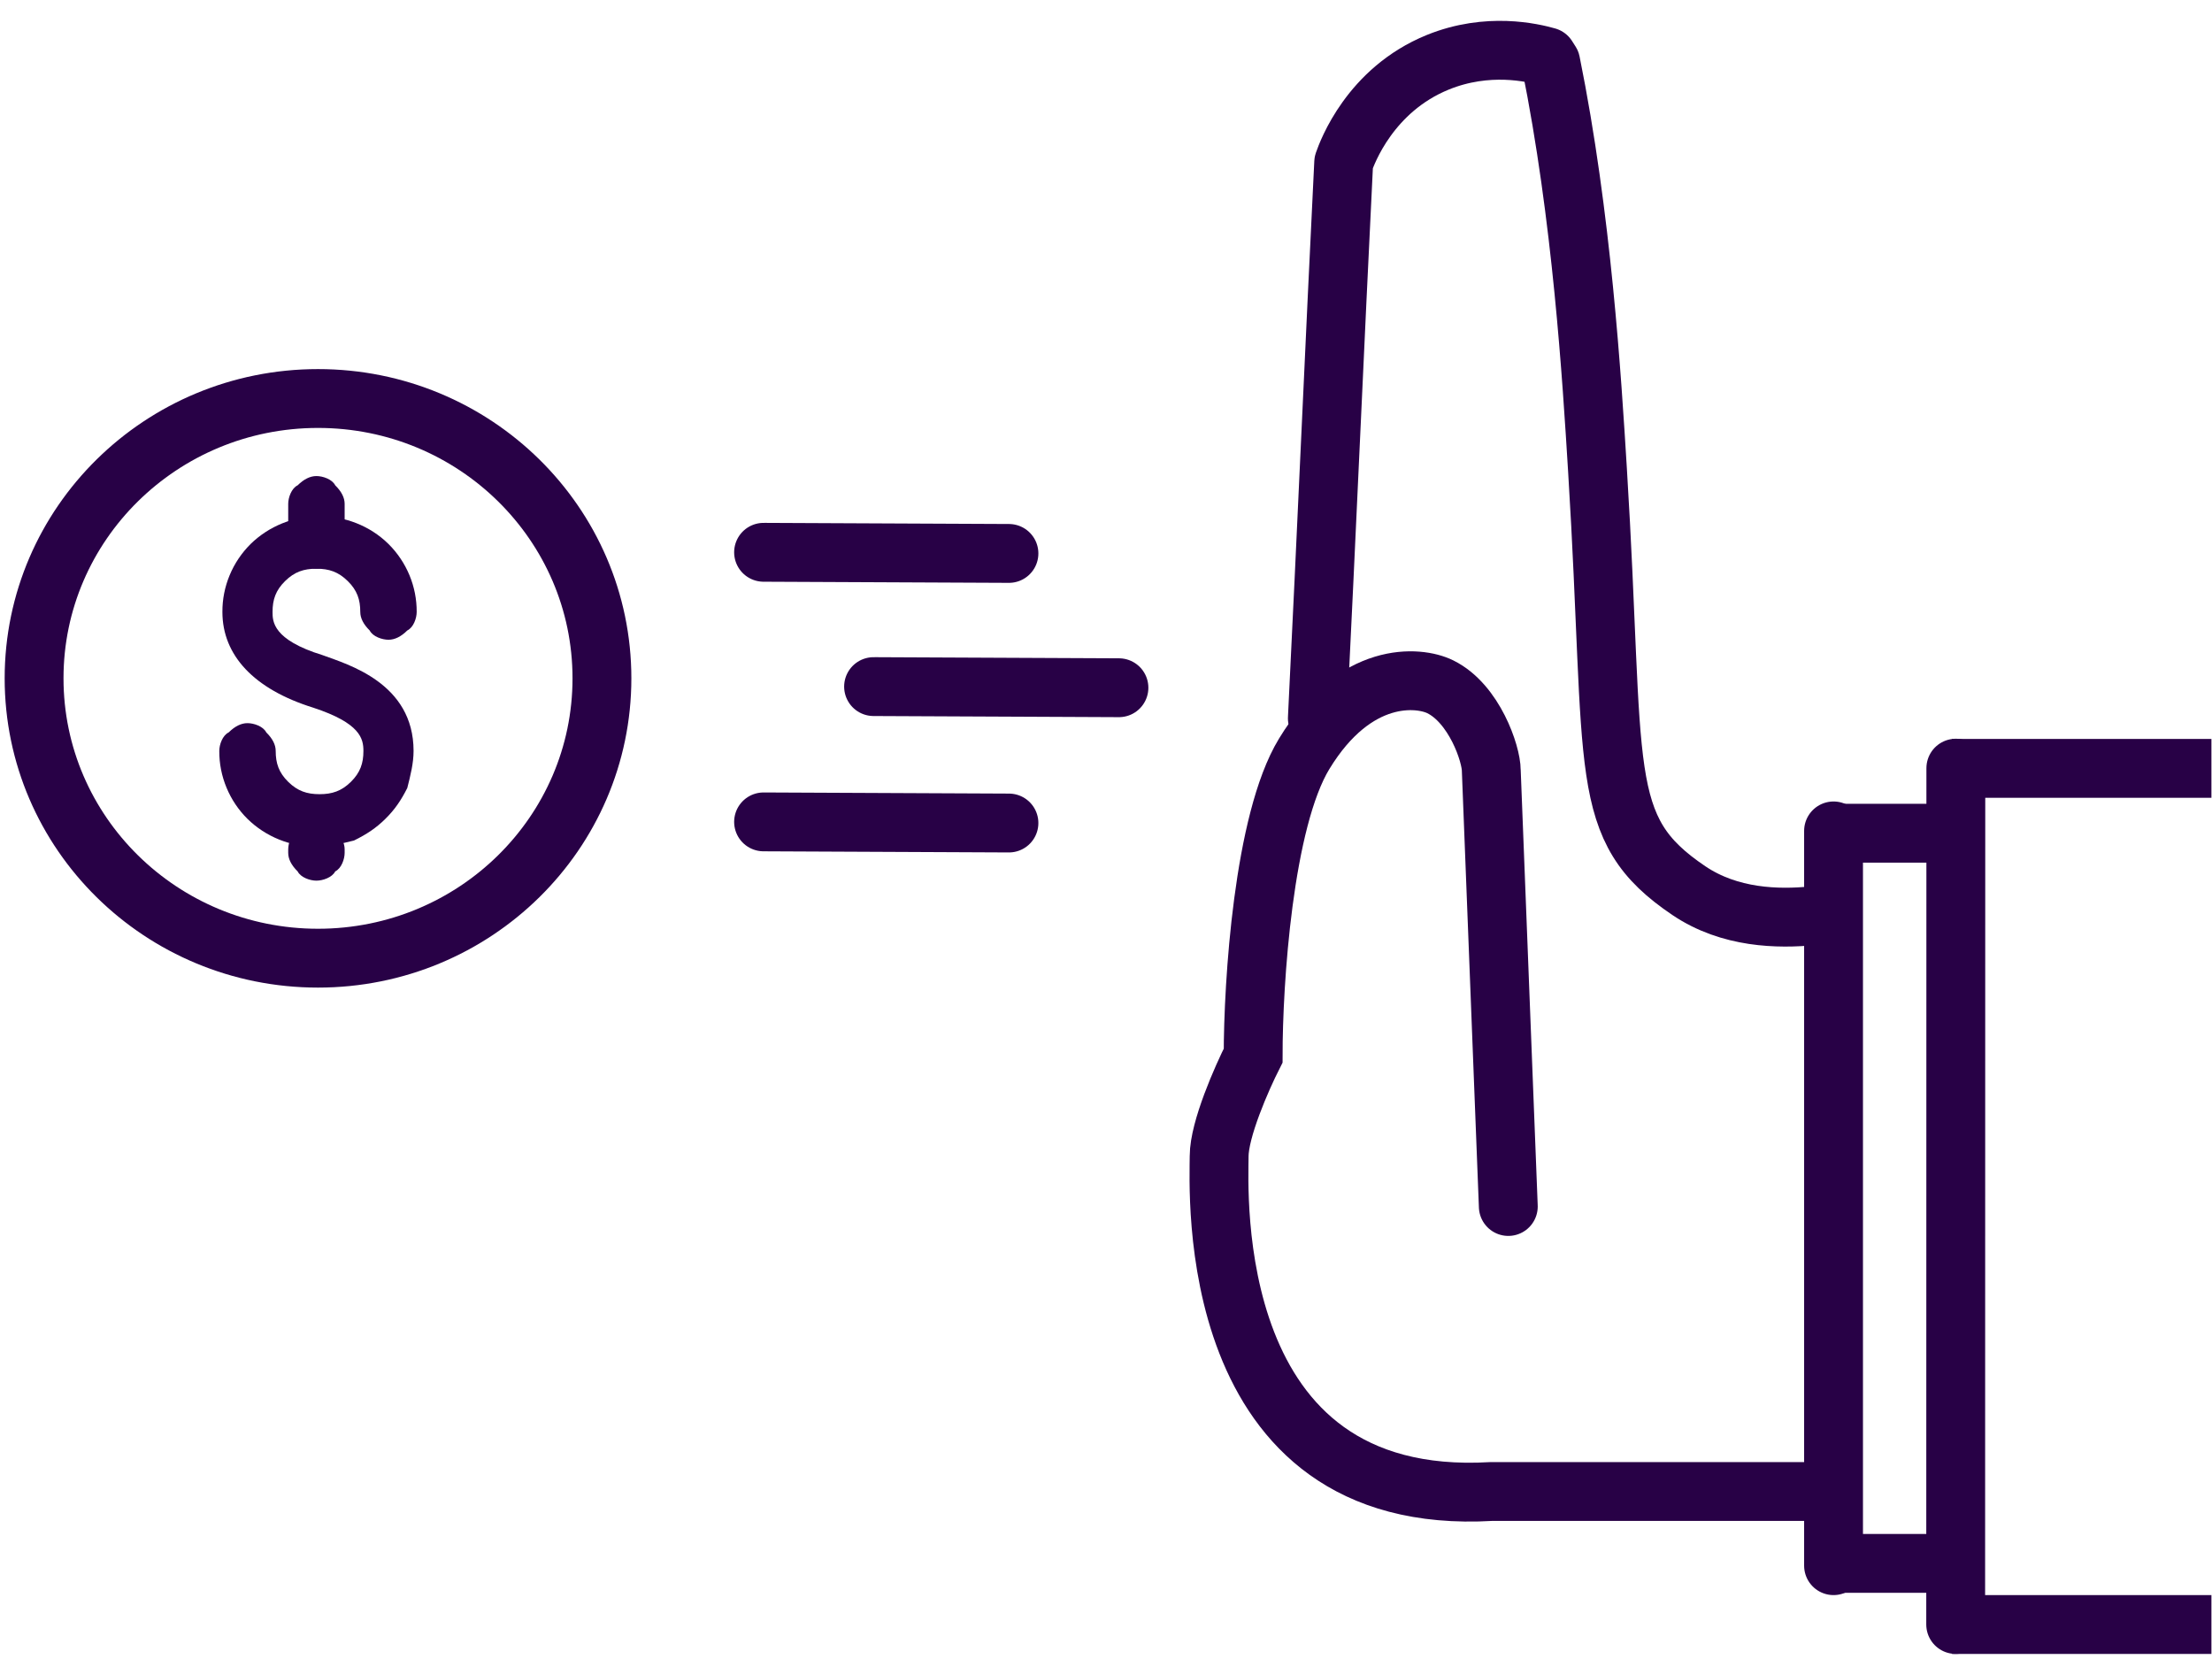 <svg width="88" height="66" viewBox="0 0 88 66" fill="none" xmlns="http://www.w3.org/2000/svg">
<path d="M40.139 22.017L30.377 21.972" stroke="#280146" stroke-width="2.341" stroke-linecap="round" stroke-linejoin="round"/>
<path d="M44.515 27.36L34.753 27.315" stroke="#280146" stroke-width="2.341" stroke-linecap="round" stroke-linejoin="round"/>
<path d="M40.139 32.742L30.377 32.697" stroke="#280146" stroke-width="2.341" stroke-linecap="round" stroke-linejoin="round"/>
<path d="M87.977 30.568H77.654" stroke="#280146" stroke-width="2.341" stroke-miterlimit="10"/>
<path d="M76.867 33.148H73.053" stroke="#280146" stroke-width="2.341" stroke-miterlimit="10"/>
<path d="M76.869 62.196H73.166" stroke="#280146" stroke-width="2.341" stroke-miterlimit="10"/>
<path d="M87.977 64.628H77.654" stroke="#280146" stroke-width="2.341" stroke-miterlimit="10"/>
<path d="M77.809 30.56L77.803 64.627" stroke="#280146" stroke-width="2.341" stroke-linecap="round" stroke-linejoin="round"/>
<path d="M72.944 33.056V62.287" stroke="#280146" stroke-width="2.341" stroke-linecap="round" stroke-linejoin="round"/>
<path d="M52.408 28.578C52.758 21.537 53.106 13.501 53.456 6.461C53.594 6.062 54.506 3.576 57.196 2.479C59.19 1.667 60.984 2.098 61.553 2.259L61.693 2.479C62.936 8.618 63.328 15.05 63.553 18.699C64.302 30.79 63.488 32.937 67.191 35.434C68.814 36.529 70.743 36.569 72.128 36.43" stroke="#280146" stroke-width="2.341" stroke-linecap="round" stroke-linejoin="round"/>
<path d="M23.947 26.986C23.947 33.135 18.889 38.119 12.651 38.119C6.413 38.119 1.356 33.135 1.356 26.986C1.356 20.838 6.413 15.854 12.651 15.854C18.889 15.854 23.947 20.838 23.947 26.986Z" stroke="#280146" stroke-width="2.341" stroke-linecap="round" stroke-linejoin="round"/>
<path d="M12.588 33.684C12.08 33.686 11.575 33.59 11.105 33.4C10.634 33.21 10.206 32.931 9.845 32.577C9.487 32.222 9.204 31.8 9.012 31.336C8.819 30.872 8.721 30.376 8.724 29.875C8.724 29.629 8.848 29.26 9.098 29.137C9.347 28.892 9.596 28.769 9.845 28.769C10.095 28.769 10.469 28.892 10.593 29.137C10.843 29.383 10.968 29.629 10.968 29.875C10.968 30.366 11.092 30.735 11.466 31.104C11.84 31.472 12.214 31.595 12.713 31.595C13.212 31.595 13.586 31.472 13.96 31.104C14.333 30.735 14.458 30.366 14.458 29.875C14.458 29.383 14.333 28.769 12.463 28.154C10.095 27.417 8.848 26.065 8.848 24.345C8.845 23.844 8.943 23.347 9.136 22.884C9.328 22.42 9.612 21.998 9.97 21.642C10.331 21.289 10.759 21.01 11.23 20.82C11.701 20.631 12.204 20.534 12.713 20.537C13.71 20.537 14.707 20.905 15.456 21.642C15.814 21.998 16.097 22.42 16.29 22.884C16.482 23.348 16.58 23.844 16.577 24.345C16.577 24.591 16.453 24.96 16.203 25.082C15.955 25.328 15.705 25.451 15.456 25.451C15.206 25.451 14.832 25.328 14.707 25.082C14.458 24.837 14.333 24.591 14.333 24.345C14.333 23.854 14.209 23.485 13.835 23.117C13.461 22.748 13.087 22.625 12.588 22.625C12.089 22.625 11.716 22.748 11.342 23.117C10.968 23.485 10.843 23.854 10.843 24.345C10.843 24.714 10.843 25.452 12.837 26.065C13.835 26.434 16.453 27.172 16.453 29.875C16.453 30.366 16.328 30.857 16.203 31.349C15.955 31.84 15.705 32.209 15.331 32.577C14.957 32.947 14.583 33.192 14.084 33.438C13.586 33.56 13.087 33.684 12.588 33.684Z" fill="#280146"/>
<path d="M12.588 22.625C12.339 22.625 11.965 22.502 11.841 22.257C11.591 22.011 11.466 21.765 11.466 21.519V20.045C11.466 19.799 11.591 19.43 11.841 19.307C12.09 19.062 12.339 18.939 12.588 18.939C12.838 18.939 13.212 19.062 13.336 19.307C13.586 19.553 13.711 19.799 13.711 20.045V21.519C13.711 21.765 13.586 22.134 13.336 22.257C13.212 22.502 12.838 22.625 12.588 22.625ZM12.588 35.035C12.339 35.035 11.965 34.912 11.841 34.667C11.591 34.421 11.466 34.175 11.466 33.929V33.789C11.466 33.543 11.591 33.174 11.841 33.051C12.09 32.806 12.339 32.683 12.588 32.683C12.838 32.683 13.212 32.806 13.336 33.051C13.586 33.297 13.711 33.543 13.711 33.789V33.929C13.711 34.175 13.586 34.544 13.336 34.667C13.212 34.912 12.838 35.035 12.588 35.035Z" fill="#280146"/>
<path d="M60.005 47.998L59.328 30.657C59.328 29.99 58.651 27.989 57.298 27.322C56.442 26.9 53.914 26.655 51.884 29.99C50.26 32.658 49.854 39.105 49.854 41.995C49.403 42.885 48.501 44.93 48.501 45.997C48.501 47.331 47.824 60.004 59.328 59.337L72.186 59.337" stroke="#280146" stroke-width="2.341" stroke-linecap="round"/>
</svg>
